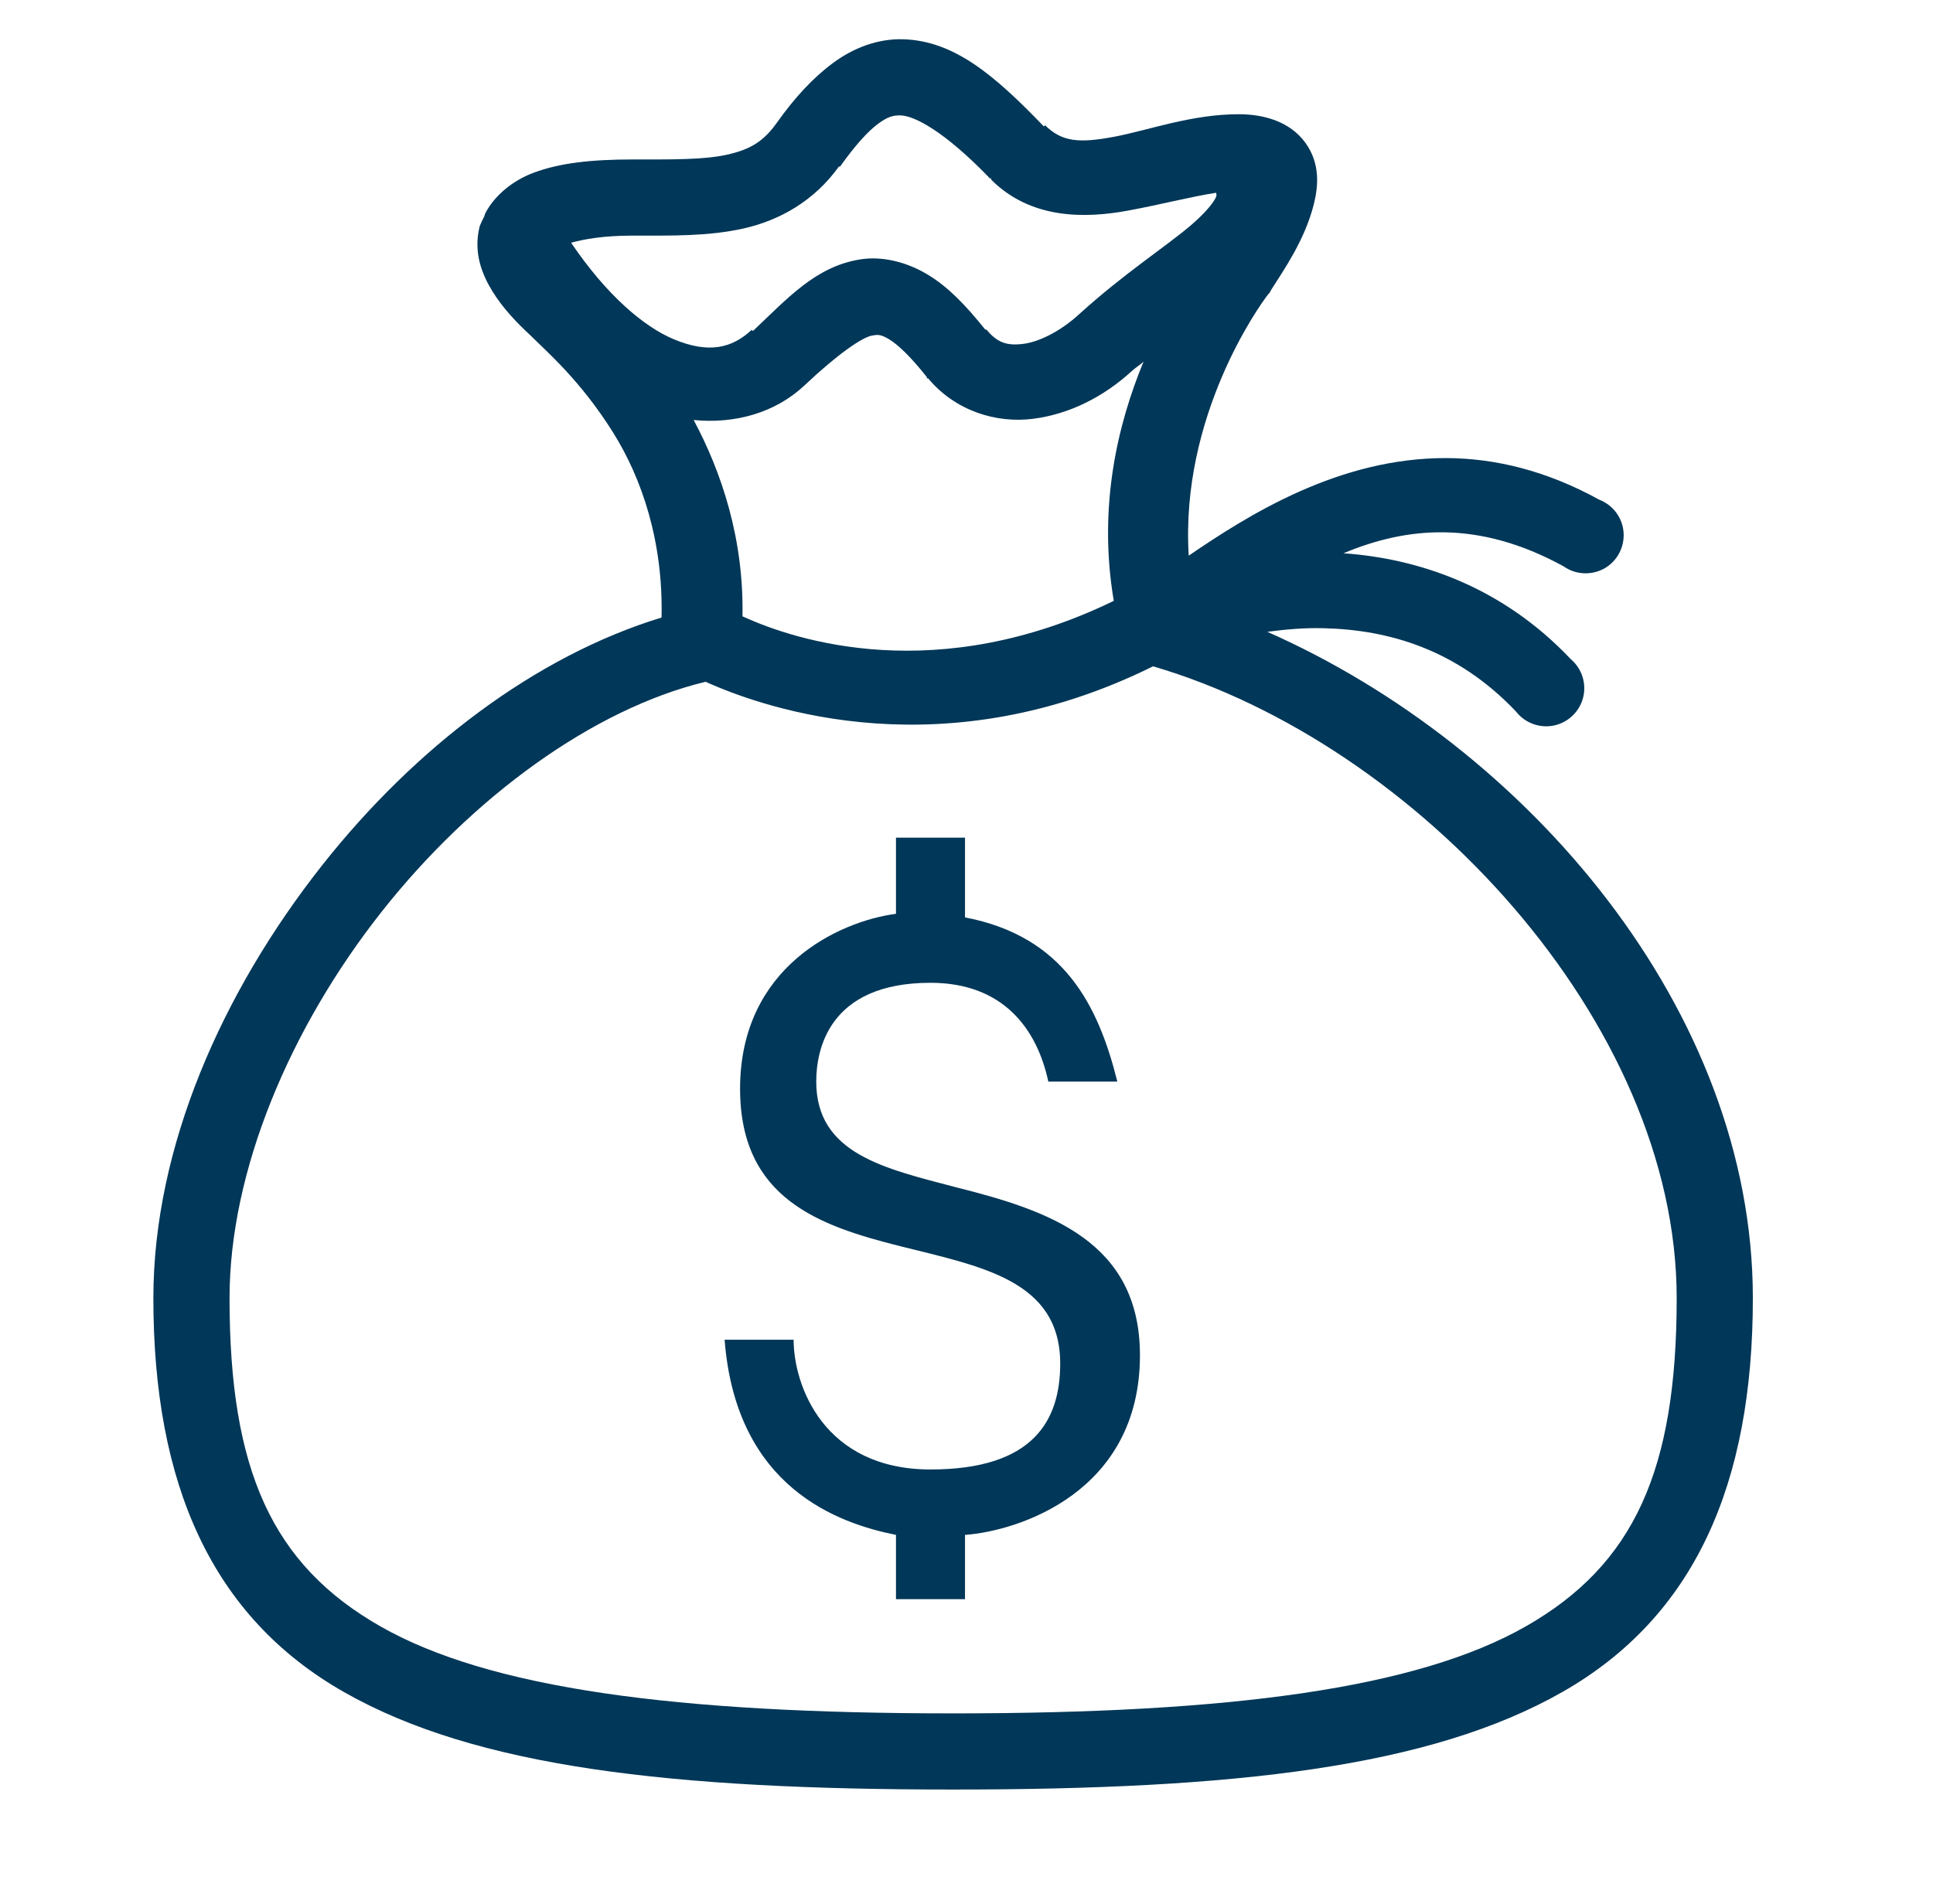 <svg width="67" height="66" viewBox="0 0 67 66" fill="none" xmlns="http://www.w3.org/2000/svg">
<path d="M31.303 1.361C30.422 1.335 29.571 1.665 28.87 2.186C28.168 2.707 27.539 3.393 26.931 4.249C26.467 4.904 26.008 5.182 25.198 5.363C24.389 5.543 23.26 5.528 21.94 5.528C20.465 5.528 19.398 5.656 18.516 5.981C17.809 6.239 17.165 6.744 16.825 7.384C16.809 7.425 16.794 7.466 16.783 7.508C16.768 7.538 16.753 7.559 16.742 7.59C16.727 7.616 16.711 7.647 16.701 7.673C16.675 7.745 16.634 7.807 16.618 7.879C16.407 8.766 16.706 9.513 17.072 10.106C17.433 10.689 17.913 11.189 18.392 11.633C18.944 12.184 20.114 13.185 21.238 14.974C22.254 16.588 22.991 18.784 22.93 21.409C18.557 22.744 14.381 25.926 11.173 29.989C7.693 34.397 5.316 39.775 5.316 45.004C5.316 51.454 7.337 56.048 11.916 58.657C16.495 61.267 23.26 62.04 33.036 62.04C42.812 62.04 49.577 61.267 54.156 58.657C58.735 56.048 60.756 51.454 60.756 45.004C60.756 35.021 52.934 25.884 43.926 21.904C44.56 21.821 45.215 21.759 45.906 21.78C48.128 21.837 50.5 22.507 52.547 24.668C52.856 25.065 53.367 25.255 53.862 25.152C54.352 25.049 54.749 24.673 54.873 24.183C54.996 23.698 54.831 23.177 54.445 22.852C52.052 20.321 49.154 19.362 46.566 19.181C48.731 18.274 51.222 18 54.197 19.635C54.615 19.929 55.161 19.955 55.61 19.707C56.053 19.455 56.311 18.97 56.275 18.459C56.239 17.949 55.909 17.511 55.435 17.325C53.578 16.304 51.815 15.892 50.155 15.881C46.416 15.861 43.271 17.851 41.203 19.264C40.904 14.453 43.627 10.617 43.967 10.189L44.008 10.148L44.05 10.065C44.509 9.343 45.225 8.317 45.535 7.095C45.689 6.487 45.777 5.682 45.246 4.95C44.715 4.218 43.818 3.96 42.936 3.96C41.286 3.96 39.796 4.522 38.605 4.744C37.414 4.965 36.81 4.929 36.212 4.331V4.373C36.202 4.362 36.181 4.383 36.171 4.373C34.454 2.588 33.062 1.413 31.303 1.361ZM31.221 4.001C31.7 4.017 32.742 4.553 34.315 6.188H34.356V6.229C35.738 7.611 37.62 7.575 39.1 7.301C40.219 7.095 41.281 6.817 42.152 6.683C42.168 6.78 42.188 6.786 42.07 6.971C41.951 7.157 41.678 7.471 41.245 7.838C40.378 8.57 38.935 9.503 37.408 10.89C36.785 11.462 36.042 11.849 35.47 11.921C34.897 11.993 34.567 11.88 34.191 11.426H34.15C33.479 10.591 32.876 9.957 32.17 9.529C31.448 9.09 30.597 8.869 29.818 8.993C28.277 9.235 27.297 10.344 26.106 11.467H26.065V11.426C25.384 12.066 24.575 12.277 23.342 11.756C22.301 11.318 21.017 10.22 19.795 8.415C20.248 8.291 20.908 8.168 21.94 8.168C23.26 8.168 24.538 8.198 25.776 7.92C27.013 7.642 28.22 6.971 29.076 5.775H29.117C29.633 5.048 30.081 4.553 30.437 4.29C30.793 4.027 30.984 3.996 31.221 4.001ZM30.231 11.633C30.396 11.607 30.499 11.571 30.808 11.756C31.118 11.942 31.556 12.354 32.128 13.076V13.117H32.17C33.113 14.247 34.526 14.68 35.8 14.52C37.073 14.36 38.259 13.752 39.223 12.87C39.363 12.741 39.497 12.664 39.636 12.54C38.749 14.685 38.048 17.552 38.605 20.831C32.5 23.796 27.611 22.229 25.735 21.367C25.786 18.676 25.008 16.366 24.043 14.561C25.466 14.7 26.864 14.319 27.88 13.365C29.055 12.256 29.901 11.684 30.231 11.633ZM39.966 23.1C49.093 25.771 58.116 35.434 58.116 45.004C58.116 50.959 56.646 54.244 52.877 56.389C49.108 58.534 42.663 59.4 33.036 59.4C23.409 59.4 16.964 58.534 13.195 56.389C9.425 54.244 7.956 50.959 7.956 45.004C7.956 40.595 10.049 35.635 13.236 31.598C16.381 27.617 20.568 24.575 24.456 23.636C26.668 24.631 32.773 26.668 39.966 23.1ZM31.056 29.04V31.68C29.076 31.943 25.652 33.521 25.652 37.744C25.652 45.401 36.748 41.467 36.748 47.273C36.748 49.252 35.815 50.944 32.252 50.944C28.555 50.944 27.508 48.031 27.508 46.447H25.116C25.513 51.593 29.076 52.816 31.056 53.212V55.44H33.448V53.212C35.294 53.078 39.512 51.738 39.512 46.984C39.512 43.024 36.326 41.962 33.16 41.167C30.654 40.508 28.292 40.002 28.292 37.496C28.292 36.439 28.689 34.072 32.252 34.072C34.758 34.072 35.939 35.65 36.336 37.496H38.728C38.068 34.856 36.883 32.464 33.448 31.804V29.04H31.056Z" fill="#013758"/>
</svg>
